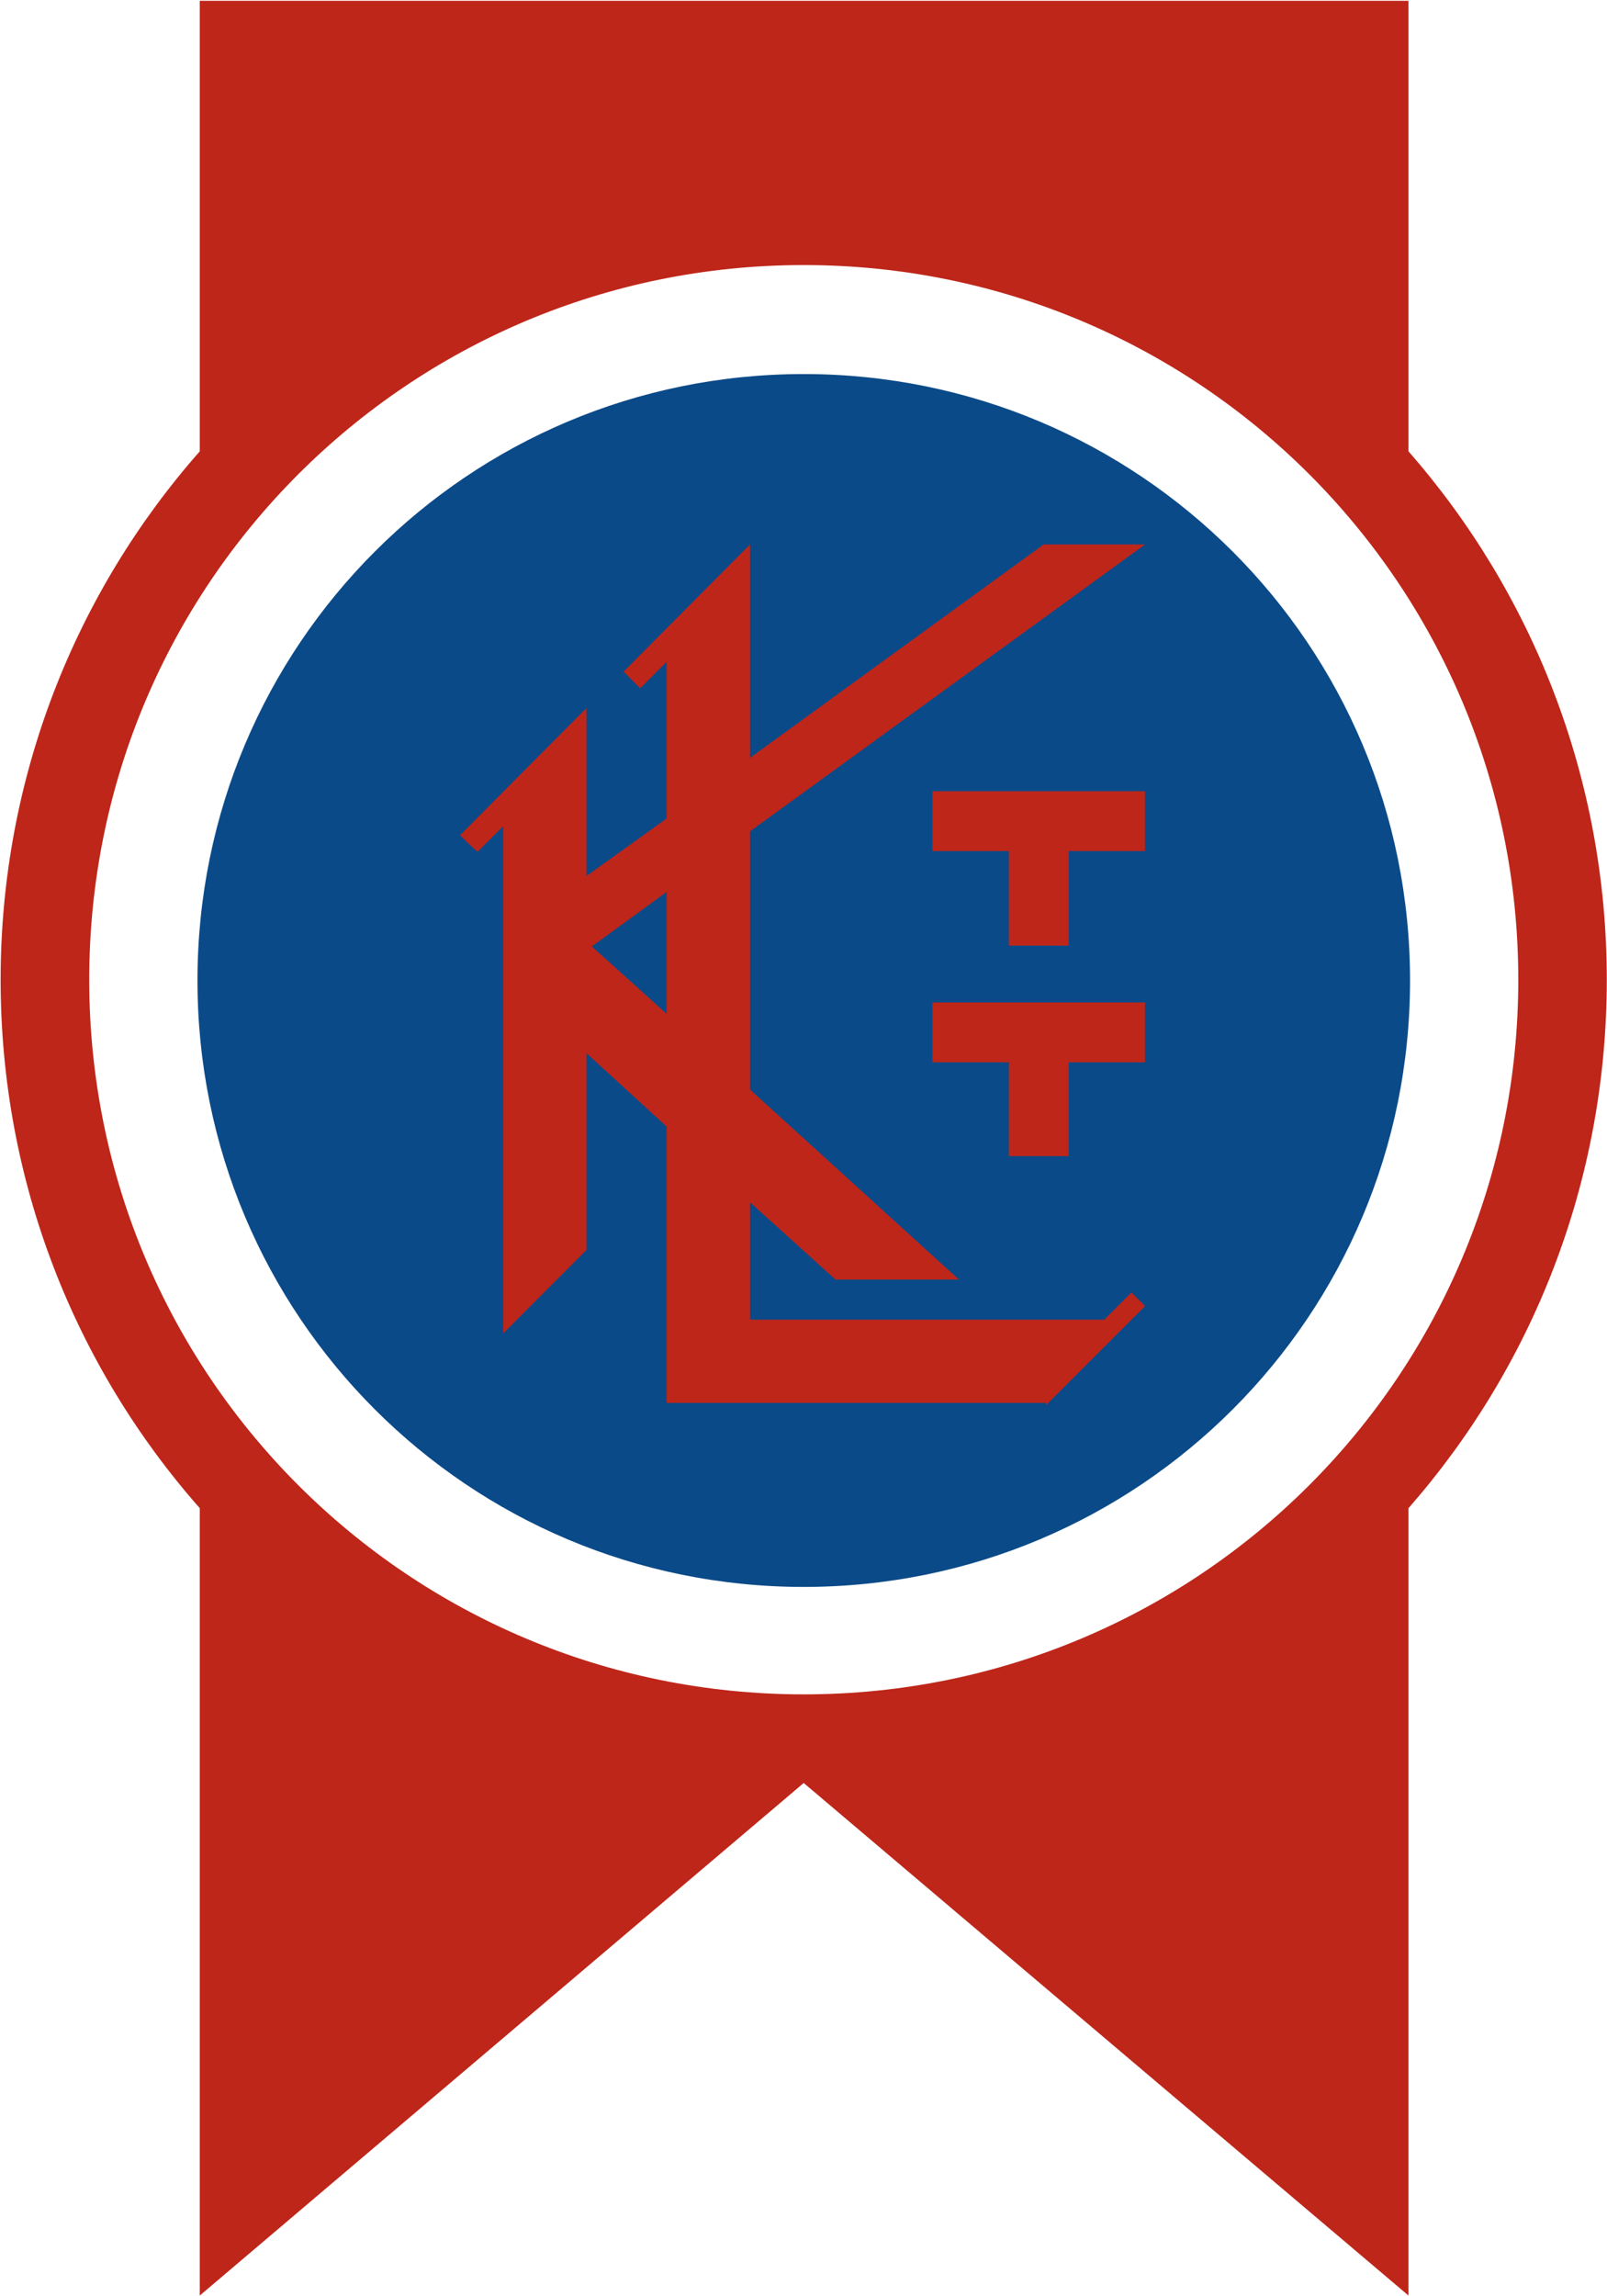 <svg version="1.2" xmlns="http://www.w3.org/2000/svg" viewBox="0 0 1547 2210" width="1547" height="2210"><style>.a{fill:#be261a}.b{fill:#0b4a88}</style><path fill-rule="evenodd" class="a" d="m1546.8 942.9c0 195.3-72.1 373.1-190.9 508.6v757.8l-582.2-493.3-581.4 493.3v-757.8c-119.5-135.5-191.7-313.3-191.7-508.6 0-194.5 72.2-373 191.7-508.5v-433.6h1163.6v433.6c118.8 135.5 190.9 314 190.9 508.5zm-85.2 0c0-380.3-307.5-687.8-687.9-687.8-380.3 0-687.8 307.5-687.8 687.8 0 380.4 307.5 687.8 687.8 687.8 380.4 0 687.9-307.4 687.9-687.8z"/><path fill-rule="evenodd" class="b" d="m773.7 1527.3c-322.7 0-583.6-260.9-583.6-583.6 0-322.8 260.9-583.7 583.6-583.7 322.8 0 583.7 260.9 583.7 583.7 0 322.7-260.9 583.6-583.7 583.6z"/><path fill-rule="evenodd" class="a" d="m1102.3 819.1h-73.5v91h-57.6v-91h-73.6v-57.6h204.7zm-131.1 293.6v-90.3h-73.6v-57.6h204.7v57.6h-73.5v90.3z"/><path fill-rule="evenodd" class="a" d="m1089.2 1243.9l13.1 13.1-95.4 95.4v-2.2h-365.1v-265.9l-77.2-70.7v189.4l-80.1 80.2v-488.2l-24.8 24.8-8.8-8-8-8 121.7-122.4v161.7l77.2-55.4v-150.8l-25.5 25.5-16-16 121.7-122.4v205.4l282.7-205.4h97.6l-380.3 276.1v248.5l201.1 182.9h-118.8l-82.3-74.4v113h341zm-447.4-268.1v-117.4l-72.1 52.5z"/></svg>
